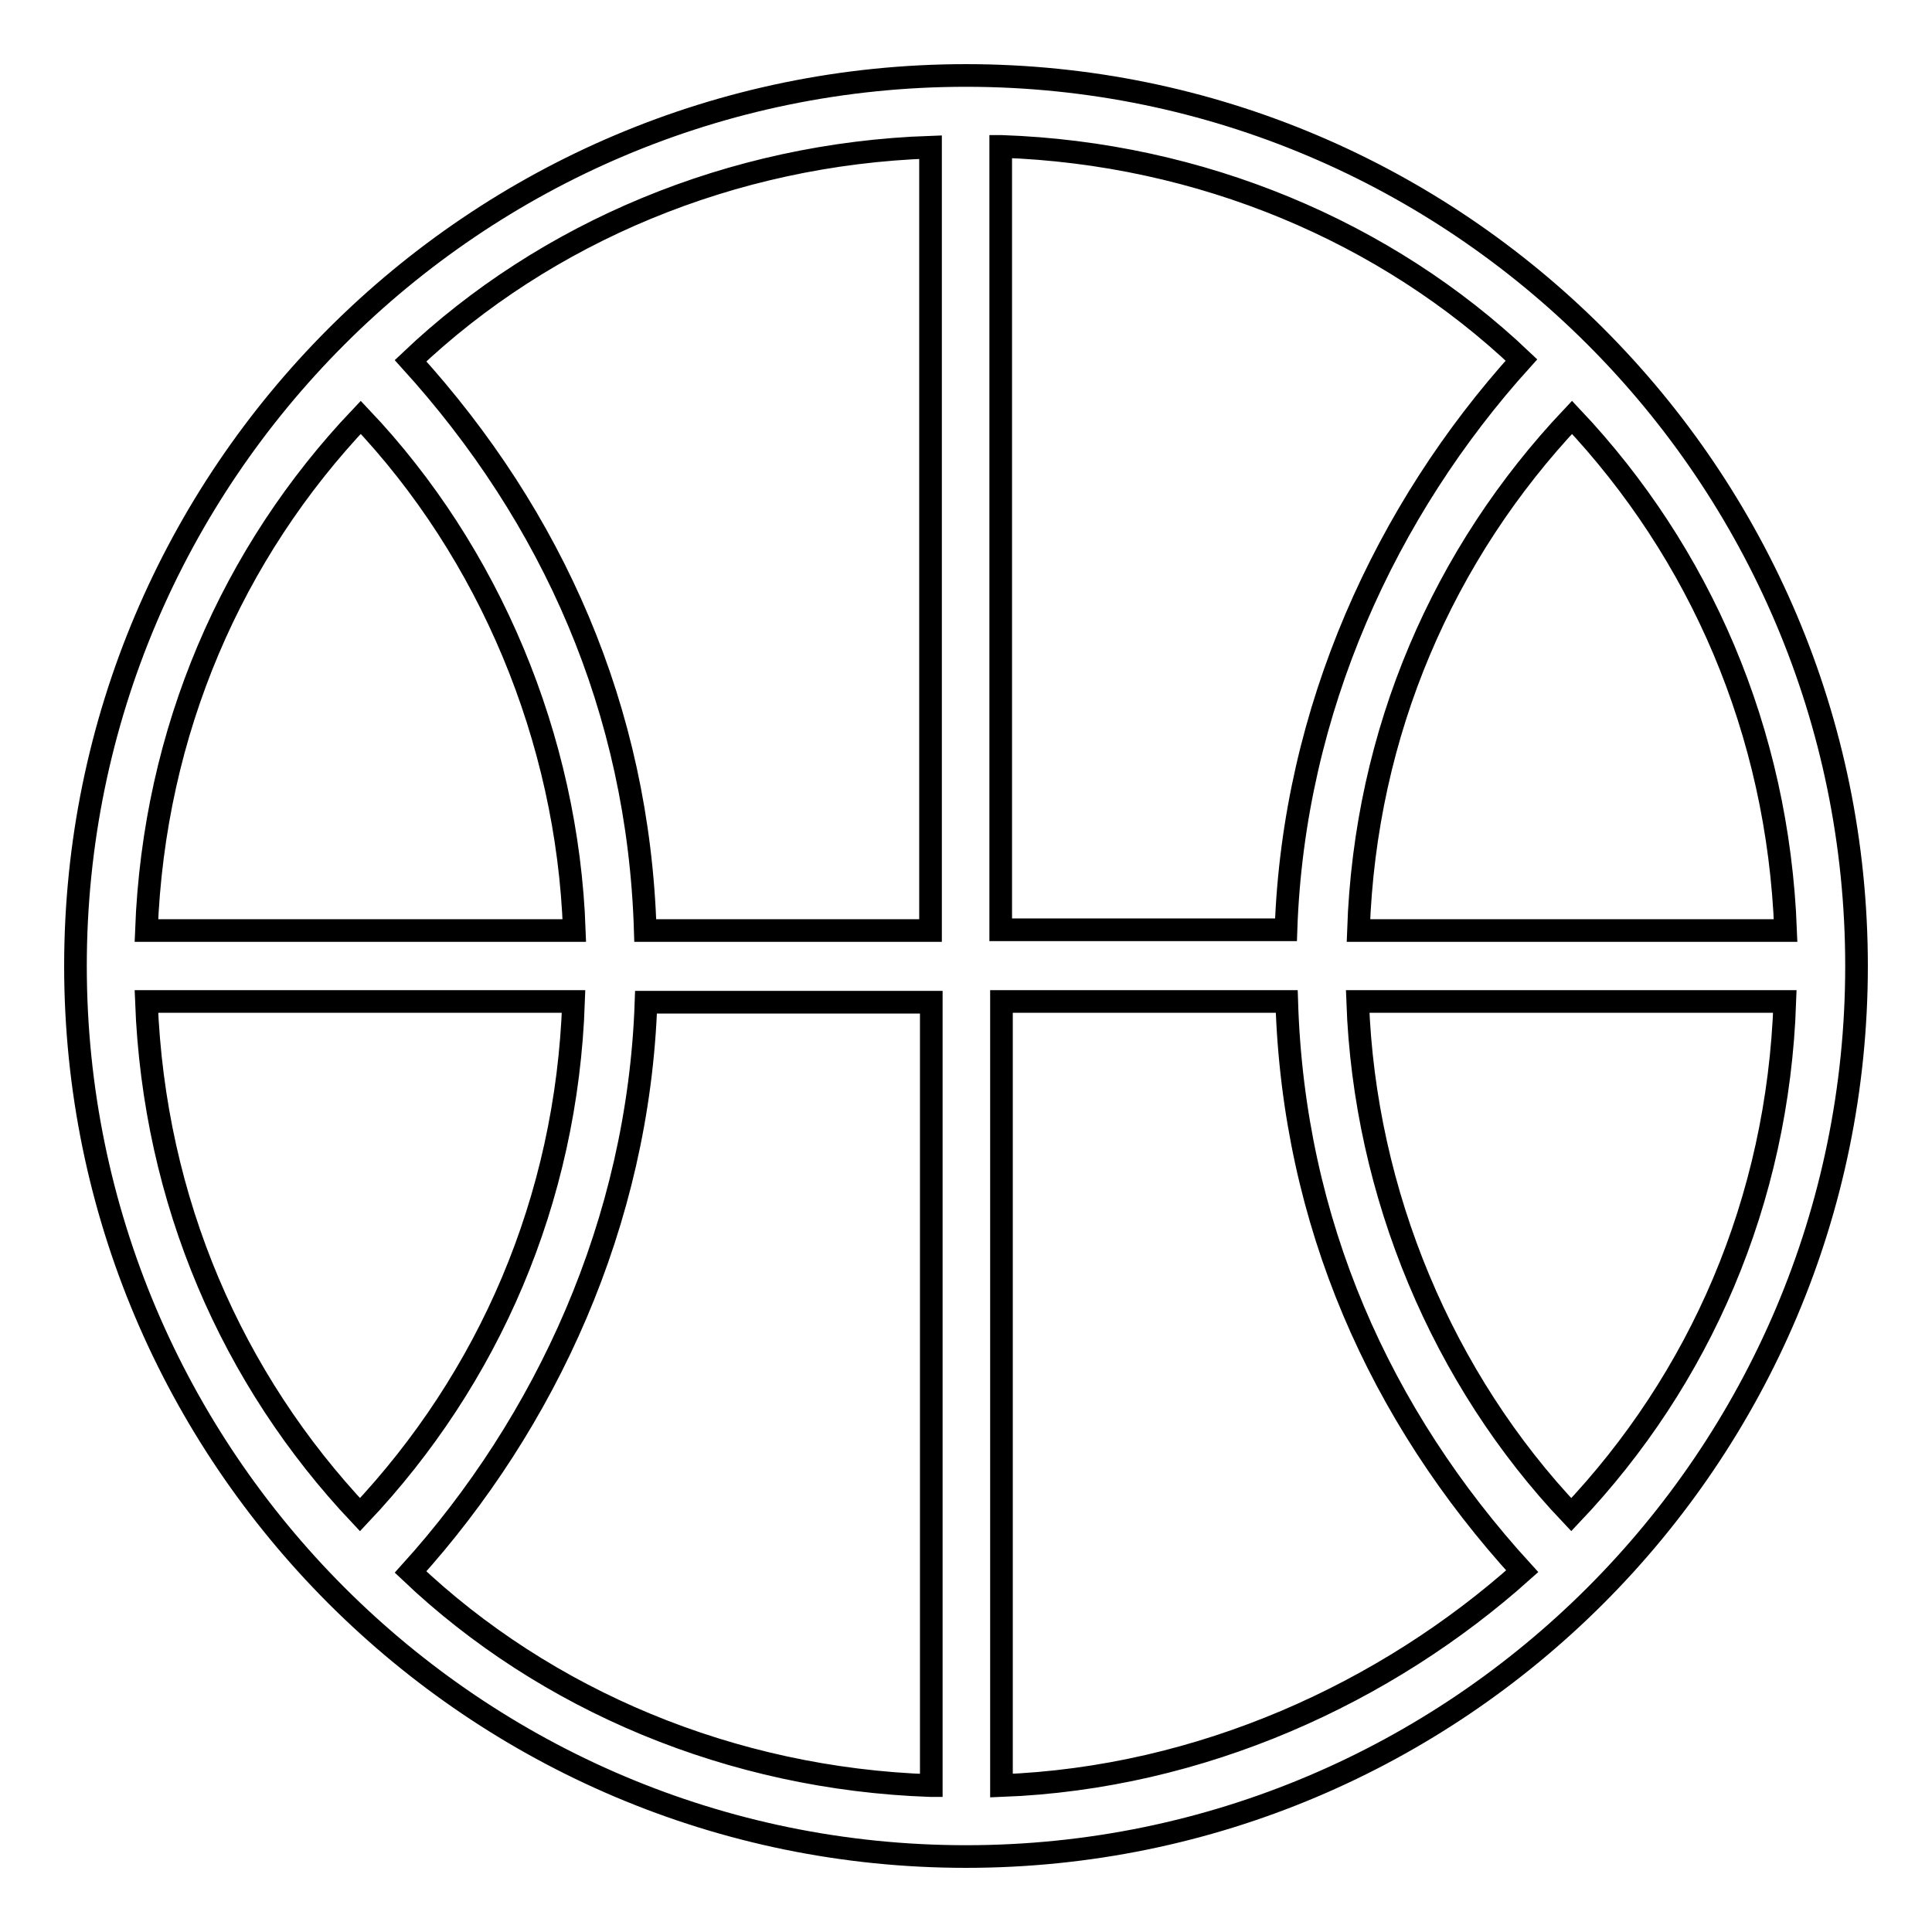 <?xml version="1.0" encoding="utf-8"?>
<!-- Svg Vector Icons : http://www.onlinewebfonts.com/icon -->
<!DOCTYPE svg PUBLIC "-//W3C//DTD SVG 1.1//EN" "http://www.w3.org/Graphics/SVG/1.1/DTD/svg11.dtd">
<svg version="1.1" xmlns="http://www.w3.org/2000/svg" xmlns:xlink="http://www.w3.org/1999/xlink" x="0px" y="0px" viewBox="0 0 256 256" enable-background="new 0 0 256 256" xml:space="preserve">
<g><g><g><path stroke-width="3" fill-opacity="0" stroke="#000000"  d="M128,10C62.9,10,10,62.9,10,128c0,65.1,52.9,118,118,118c65.1,0,118-52.9,118-118C246,62.9,193.1,10,128,10z M47.8,55.3c17,17.9,27.4,42.5,28.3,68H19.4C20.4,96.8,30.8,73.2,47.8,55.3z M19.4,132.7h56.6c-0.9,26.4-11.3,50-28.3,68C30.8,182.8,20.4,159.2,19.4,132.7z M123.3,236.6c-26.4-0.9-51-11.3-68.9-28.3c17.9-19.8,30.2-46.3,31.2-75.5h37.8V236.6z M123.3,123.3H85.5C84.6,94,73.2,68.5,54.4,47.8c17.9-17,42.5-27.4,68.9-28.3V123.3z M236.6,123.3h-56.6c0.9-26.4,11.3-50,28.3-68C225.2,73.2,235.6,96.8,236.6,123.3z M132.7,19.4c26.4,0.9,51,11.3,68.9,28.3c-17.9,19.8-30.2,46.3-31.2,75.5h-37.8V19.4z M132.7,236.6V132.7h37.8c0.9,29.3,12.3,54.8,31.2,75.5C183.7,224.3,159.2,235.6,132.7,236.6z M208.2,200.7c-17-17.9-27.4-42.5-28.3-68h56.6C235.6,159.2,225.2,182.8,208.2,200.7z"/></g><g></g><g></g><g></g><g></g><g></g><g></g><g></g><g></g><g></g><g></g><g></g><g></g><g></g><g></g><g></g></g></g>
</svg>
